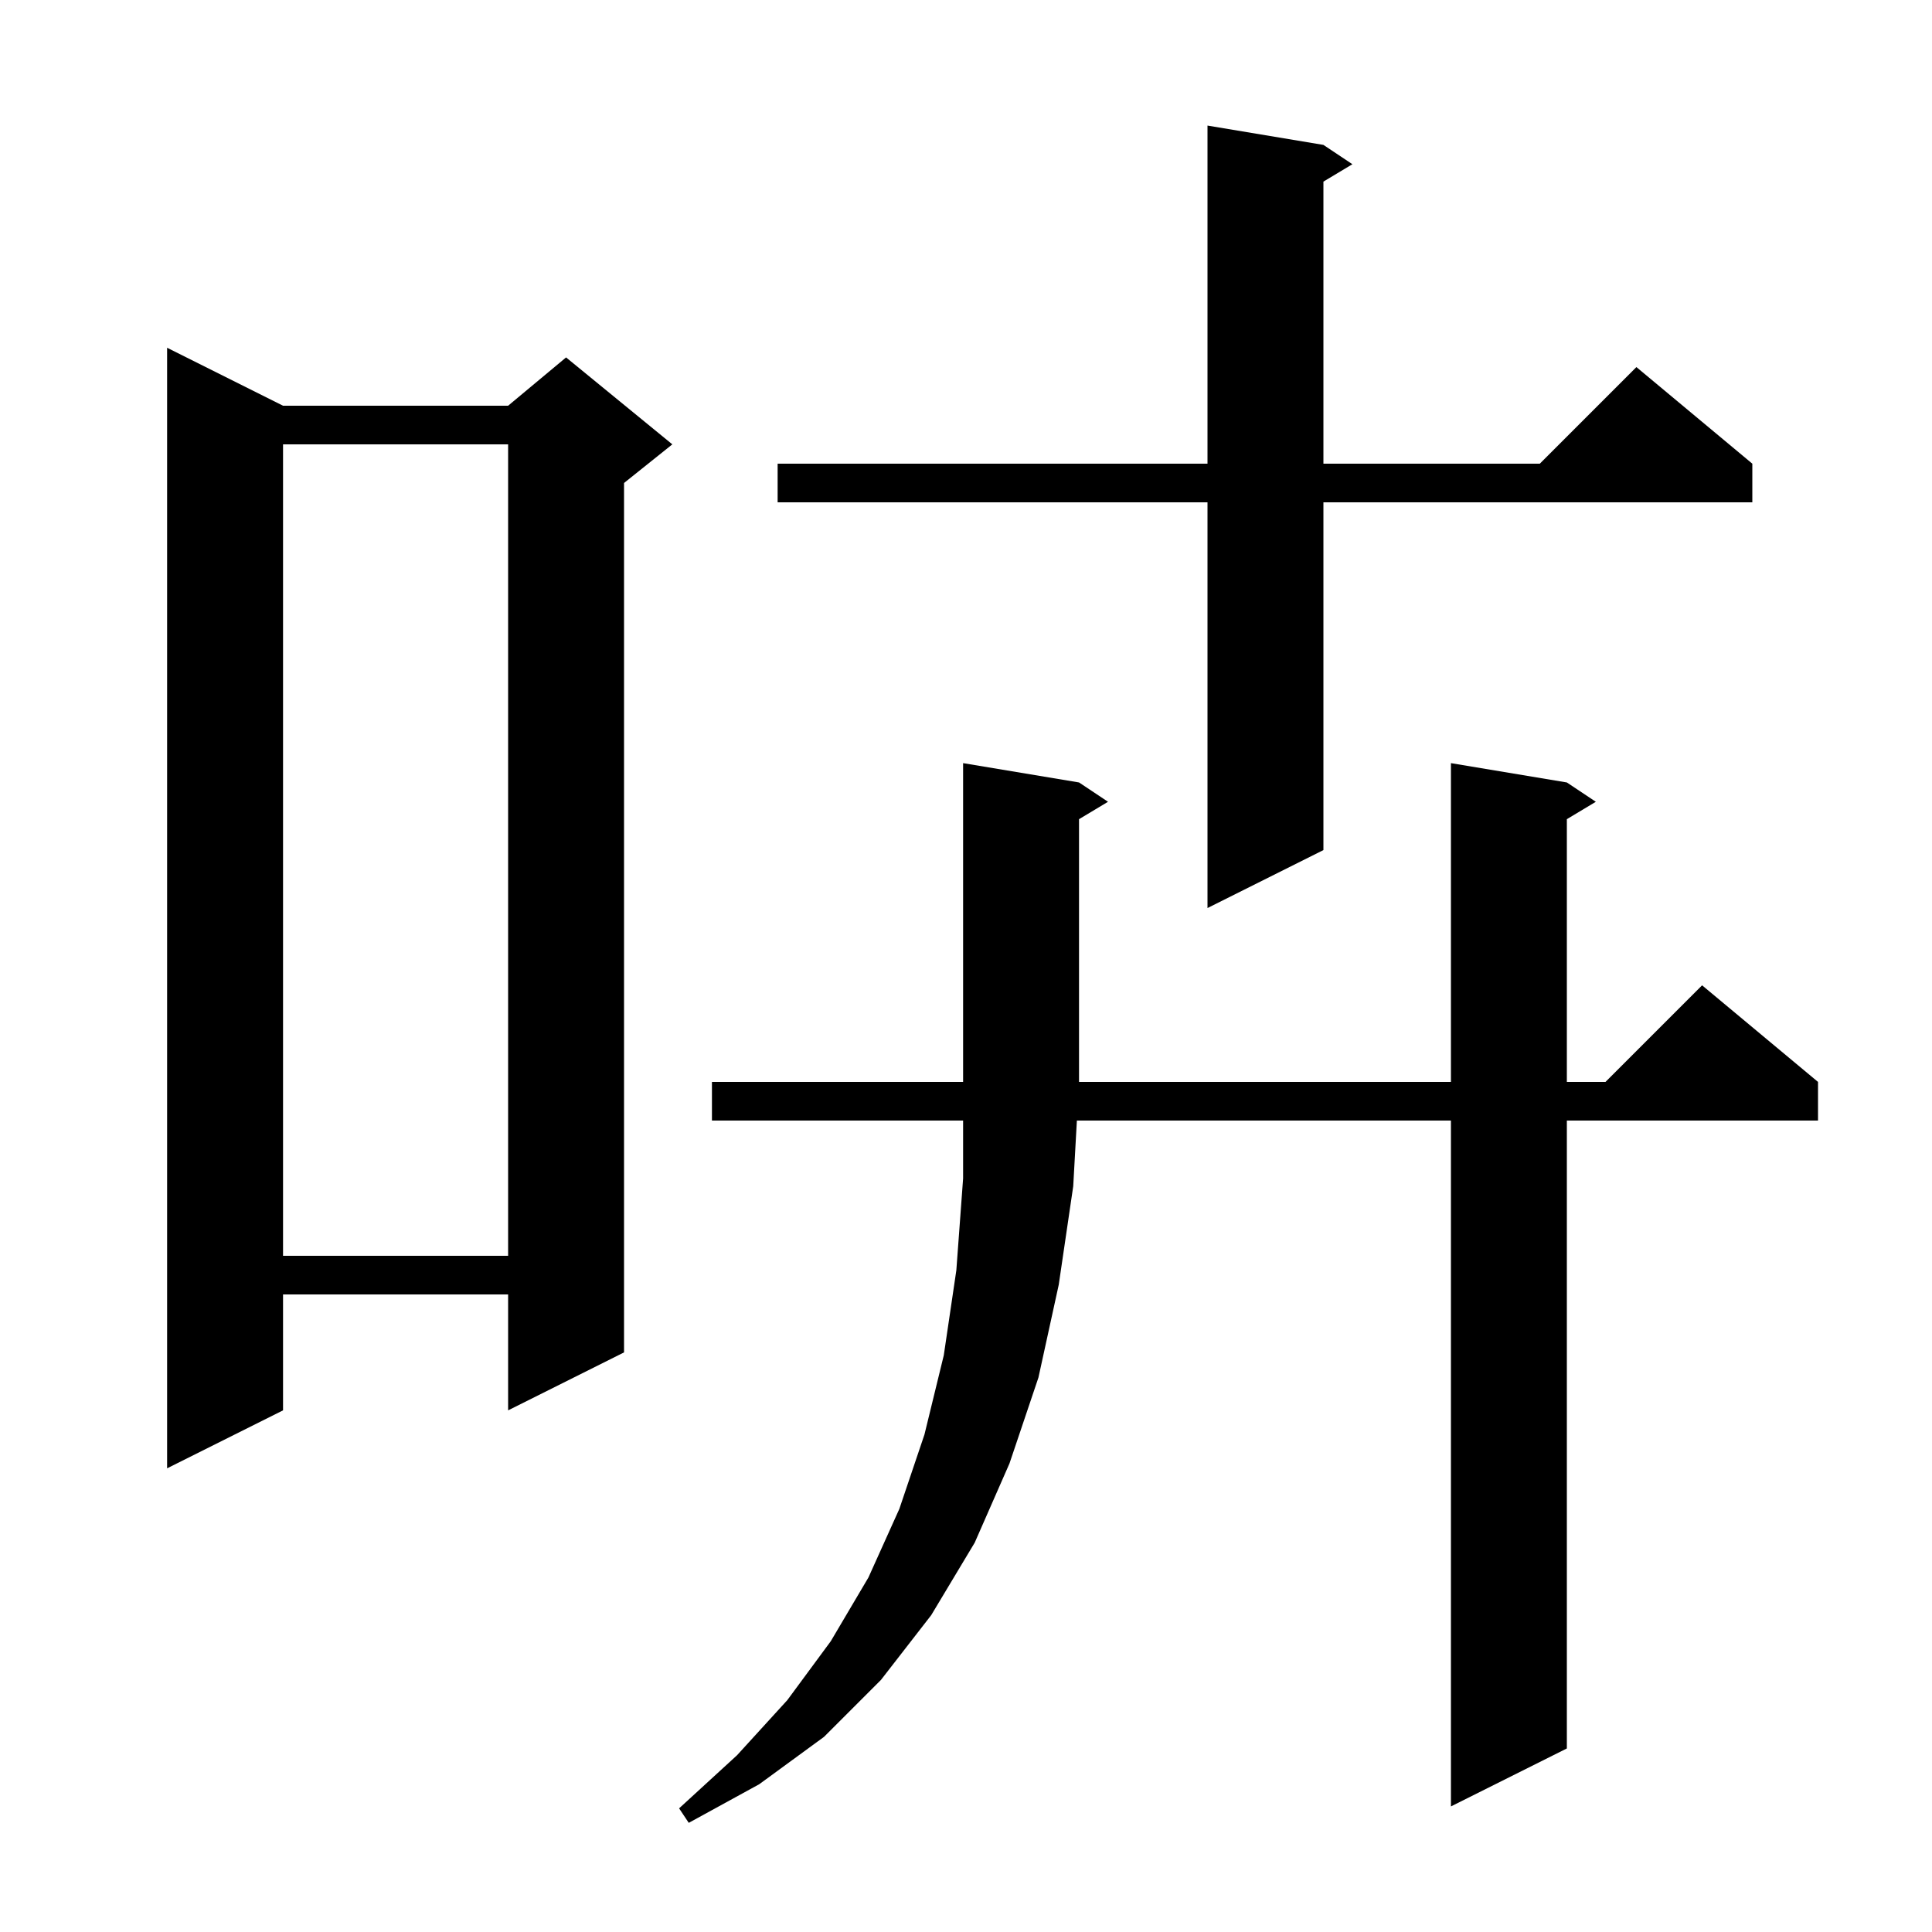 <svg xmlns="http://www.w3.org/2000/svg" xmlns:xlink="http://www.w3.org/1999/xlink" version="1.1" baseProfile="full" viewBox="0 0 200 200" width="200" height="200">
<g fill="black">
<path d="M 162.2 81.0 L 165.2 83.0 L 162.2 84.8 L 162.2 112.0 L 166.2 112.0 L 176.2 102.0 L 188.2 112.0 L 188.2 116.0 L 162.2 116.0 L 162.2 181.0 L 150.2 187.0 L 150.2 116.0 L 111.478 116.0 L 111.1 122.8 L 109.6 133.0 L 107.5 142.6 L 104.5 151.5 L 100.9 159.7 L 96.4 167.2 L 91.2 173.9 L 85.3 179.8 L 78.6 184.7 L 71.3 188.7 L 70.3 187.2 L 76.3 181.7 L 81.5 176.0 L 86.0 169.9 L 89.9 163.3 L 93.1 156.2 L 95.7 148.5 L 97.7 140.3 L 99.0 131.5 L 99.7 122.0 L 99.7 116.0 L 73.7 116.0 L 73.7 112.0 L 150.2 112.0 L 150.2 79.0 Z M 29.3 42.0 L 52.6 42.0 L 58.6 37.0 L 69.6 46.0 L 64.6 50.0 L 64.6 140.0 L 52.6 146.0 L 52.6 134.0 L 29.3 134.0 L 29.3 146.0 L 17.3 152.0 L 17.3 36.0 Z M 29.3 46.0 L 29.3 130.0 L 52.6 130.0 L 52.6 46.0 Z M 111.7 81.0 L 114.7 83.0 L 111.7 84.8 L 111.7 112.0 L 99.7 112.0 L 99.7 79.0 Z M 137.0 15.0 L 140.0 17.0 L 137.0 18.8 L 137.0 48.0 L 159.4 48.0 L 169.4 38.0 L 181.4 48.0 L 181.4 52.0 L 137.0 52.0 L 137.0 88.0 L 125.0 94.0 L 125.0 52.0 L 80.5 52.0 L 80.5 48.0 L 125.0 48.0 L 125.0 13.0 Z " />
</g>
</svg>
